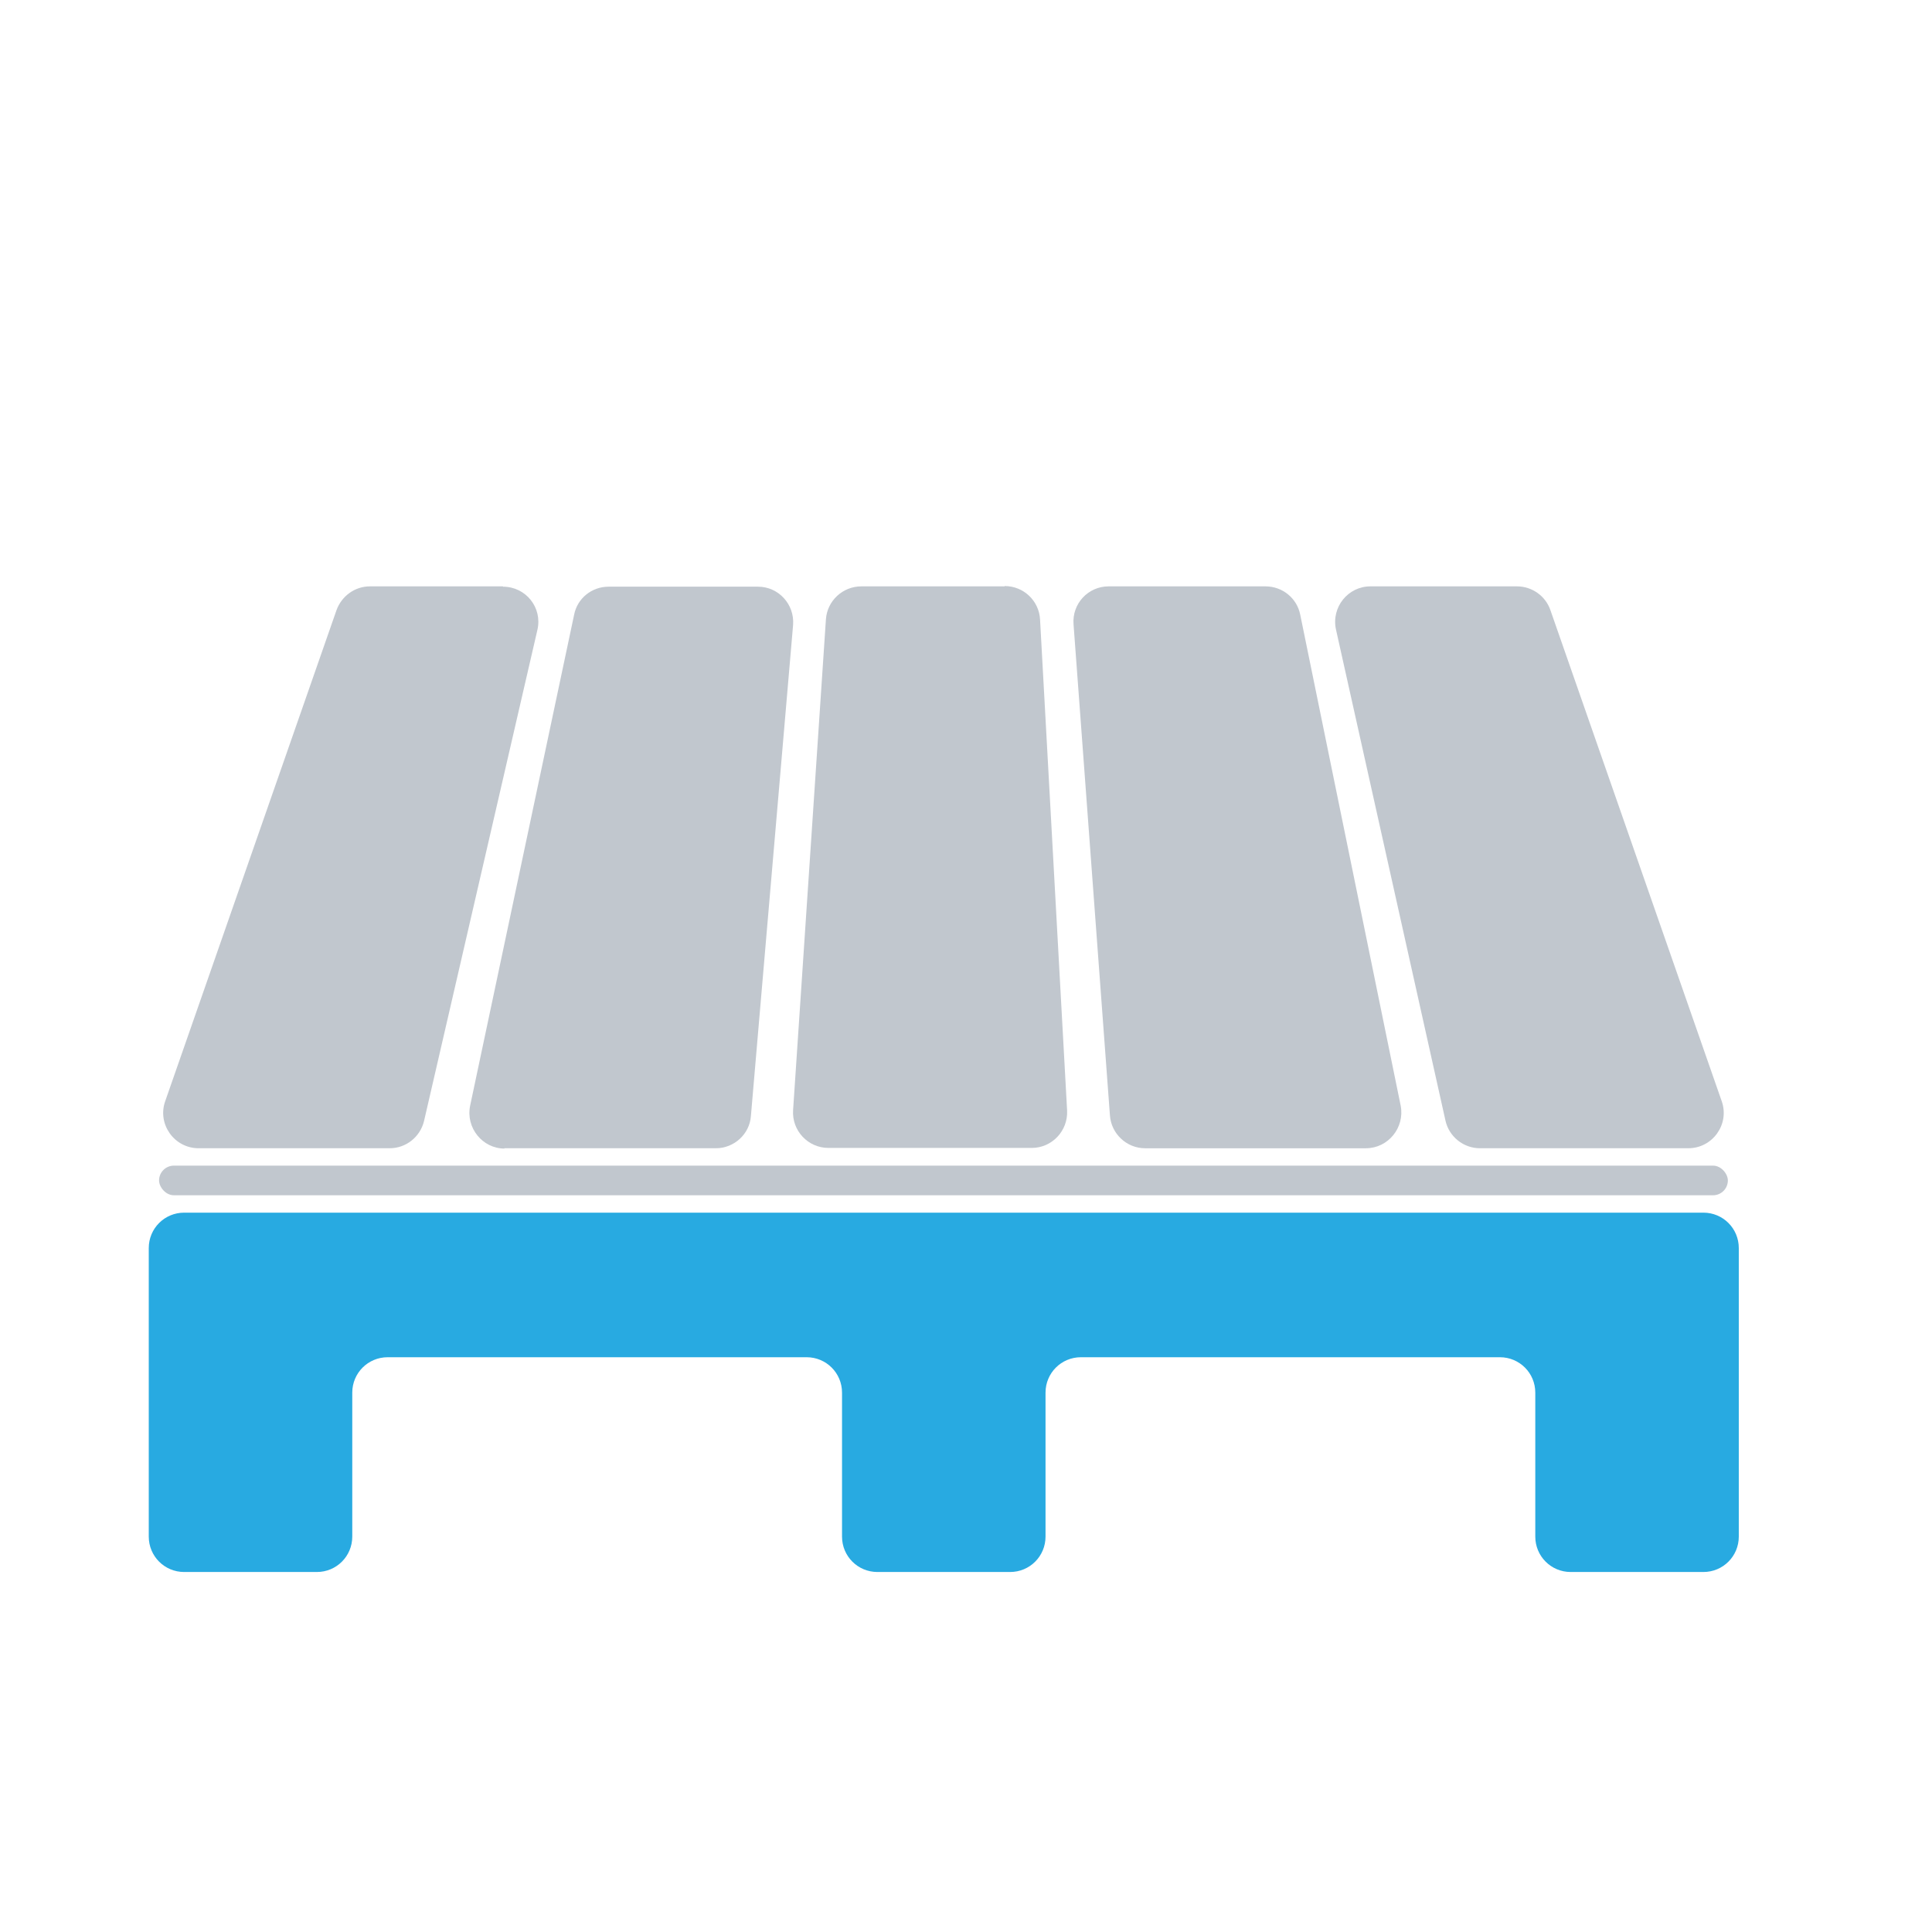<?xml version="1.0" encoding="UTF-8"?>
<svg xmlns="http://www.w3.org/2000/svg" id="Layer_1" version="1.1" viewBox="0 0 600 600">
  <!-- Generator: Adobe Illustrator 29.1.0, SVG Export Plug-In . SVG Version: 2.1.0 Build 142)  -->
  <defs>
    <style>
      .st0 {
        fill: #28aae1;
      }

      .st1 {
        fill: #c1c7ce;
      }
    </style>
  </defs>
  <path class="st0" d="M476.6,376.6H57.2c-6.1,0-11,4.9-11,11v89.6c0,6.1,4.9,11,11,11h41.2c6.1,0,11-4.9,11-11v-44.7c0-6.1,4.9-11,11-11h130.1c6.1,0,11,4.9,11,11v44.7c0,6.1,4.9,11,11,11h41.2c6.1,0,11-4.9,11-11v-44.7c0-6.1,4.9-11,11-11h130.1c6.1,0,11,4.9,11,11v44.7c0,6.1,4.9,11,11,11h41.2c6.1,0,11-4.9,11-11v-89.6c0-6.1-4.9-11-11-11h-52.2Z"></path>
  <g>
    <path class="st1" d="M312,182.1h-44.5c-5.8,0-10.6,4.5-11,10.2l-10.2,152.5c-.4,6.3,4.6,11.7,11,11.7h63.1c6.3,0,11.3-5.3,11-11.6l-8.4-152.5c-.3-5.8-5.1-10.4-11-10.4Z"></path>
    <path class="st1" d="M156.6,356.6h65.7c5.7,0,10.5-4.4,10.9-10l13.1-152.5c.5-6.4-4.5-11.9-10.9-11.9h-46.4c-5.2,0-9.7,3.6-10.7,8.7l-32.3,152.5c-1.4,6.8,3.8,13.3,10.7,13.3Z"></path>
    <path class="st1" d="M156.2,182.1h-41.3c-4.7,0-8.8,3-10.4,7.4l-53.2,152.5c-2.5,7.1,2.8,14.6,10.4,14.6h59.3c5.1,0,9.5-3.5,10.7-8.5l35.2-152.5c1.6-6.9-3.6-13.4-10.7-13.4Z"></path>
    <path class="st1" d="M414.9,195.5l34,152.5c1.1,5,5.6,8.6,10.7,8.6h64.7c7.6,0,12.9-7.5,10.4-14.6l-53.2-152.5c-1.5-4.4-5.7-7.4-10.4-7.4h-45.5c-7,0-12.2,6.5-10.7,13.4Z"></path>
    <path class="st1" d="M393,182.1h-48.7c-6.4,0-11.4,5.4-10.9,11.8l11.3,152.5c.4,5.7,5.2,10.2,10.9,10.2h68.6c6.9,0,12.1-6.4,10.8-13.2l-31.2-152.5c-1-5.1-5.5-8.8-10.8-8.8Z"></path>
  </g>
  <rect class="st1" x="49.4" y="362" width="487.2" height="9.2" rx="4.6" ry="4.6"></rect>
</svg>
